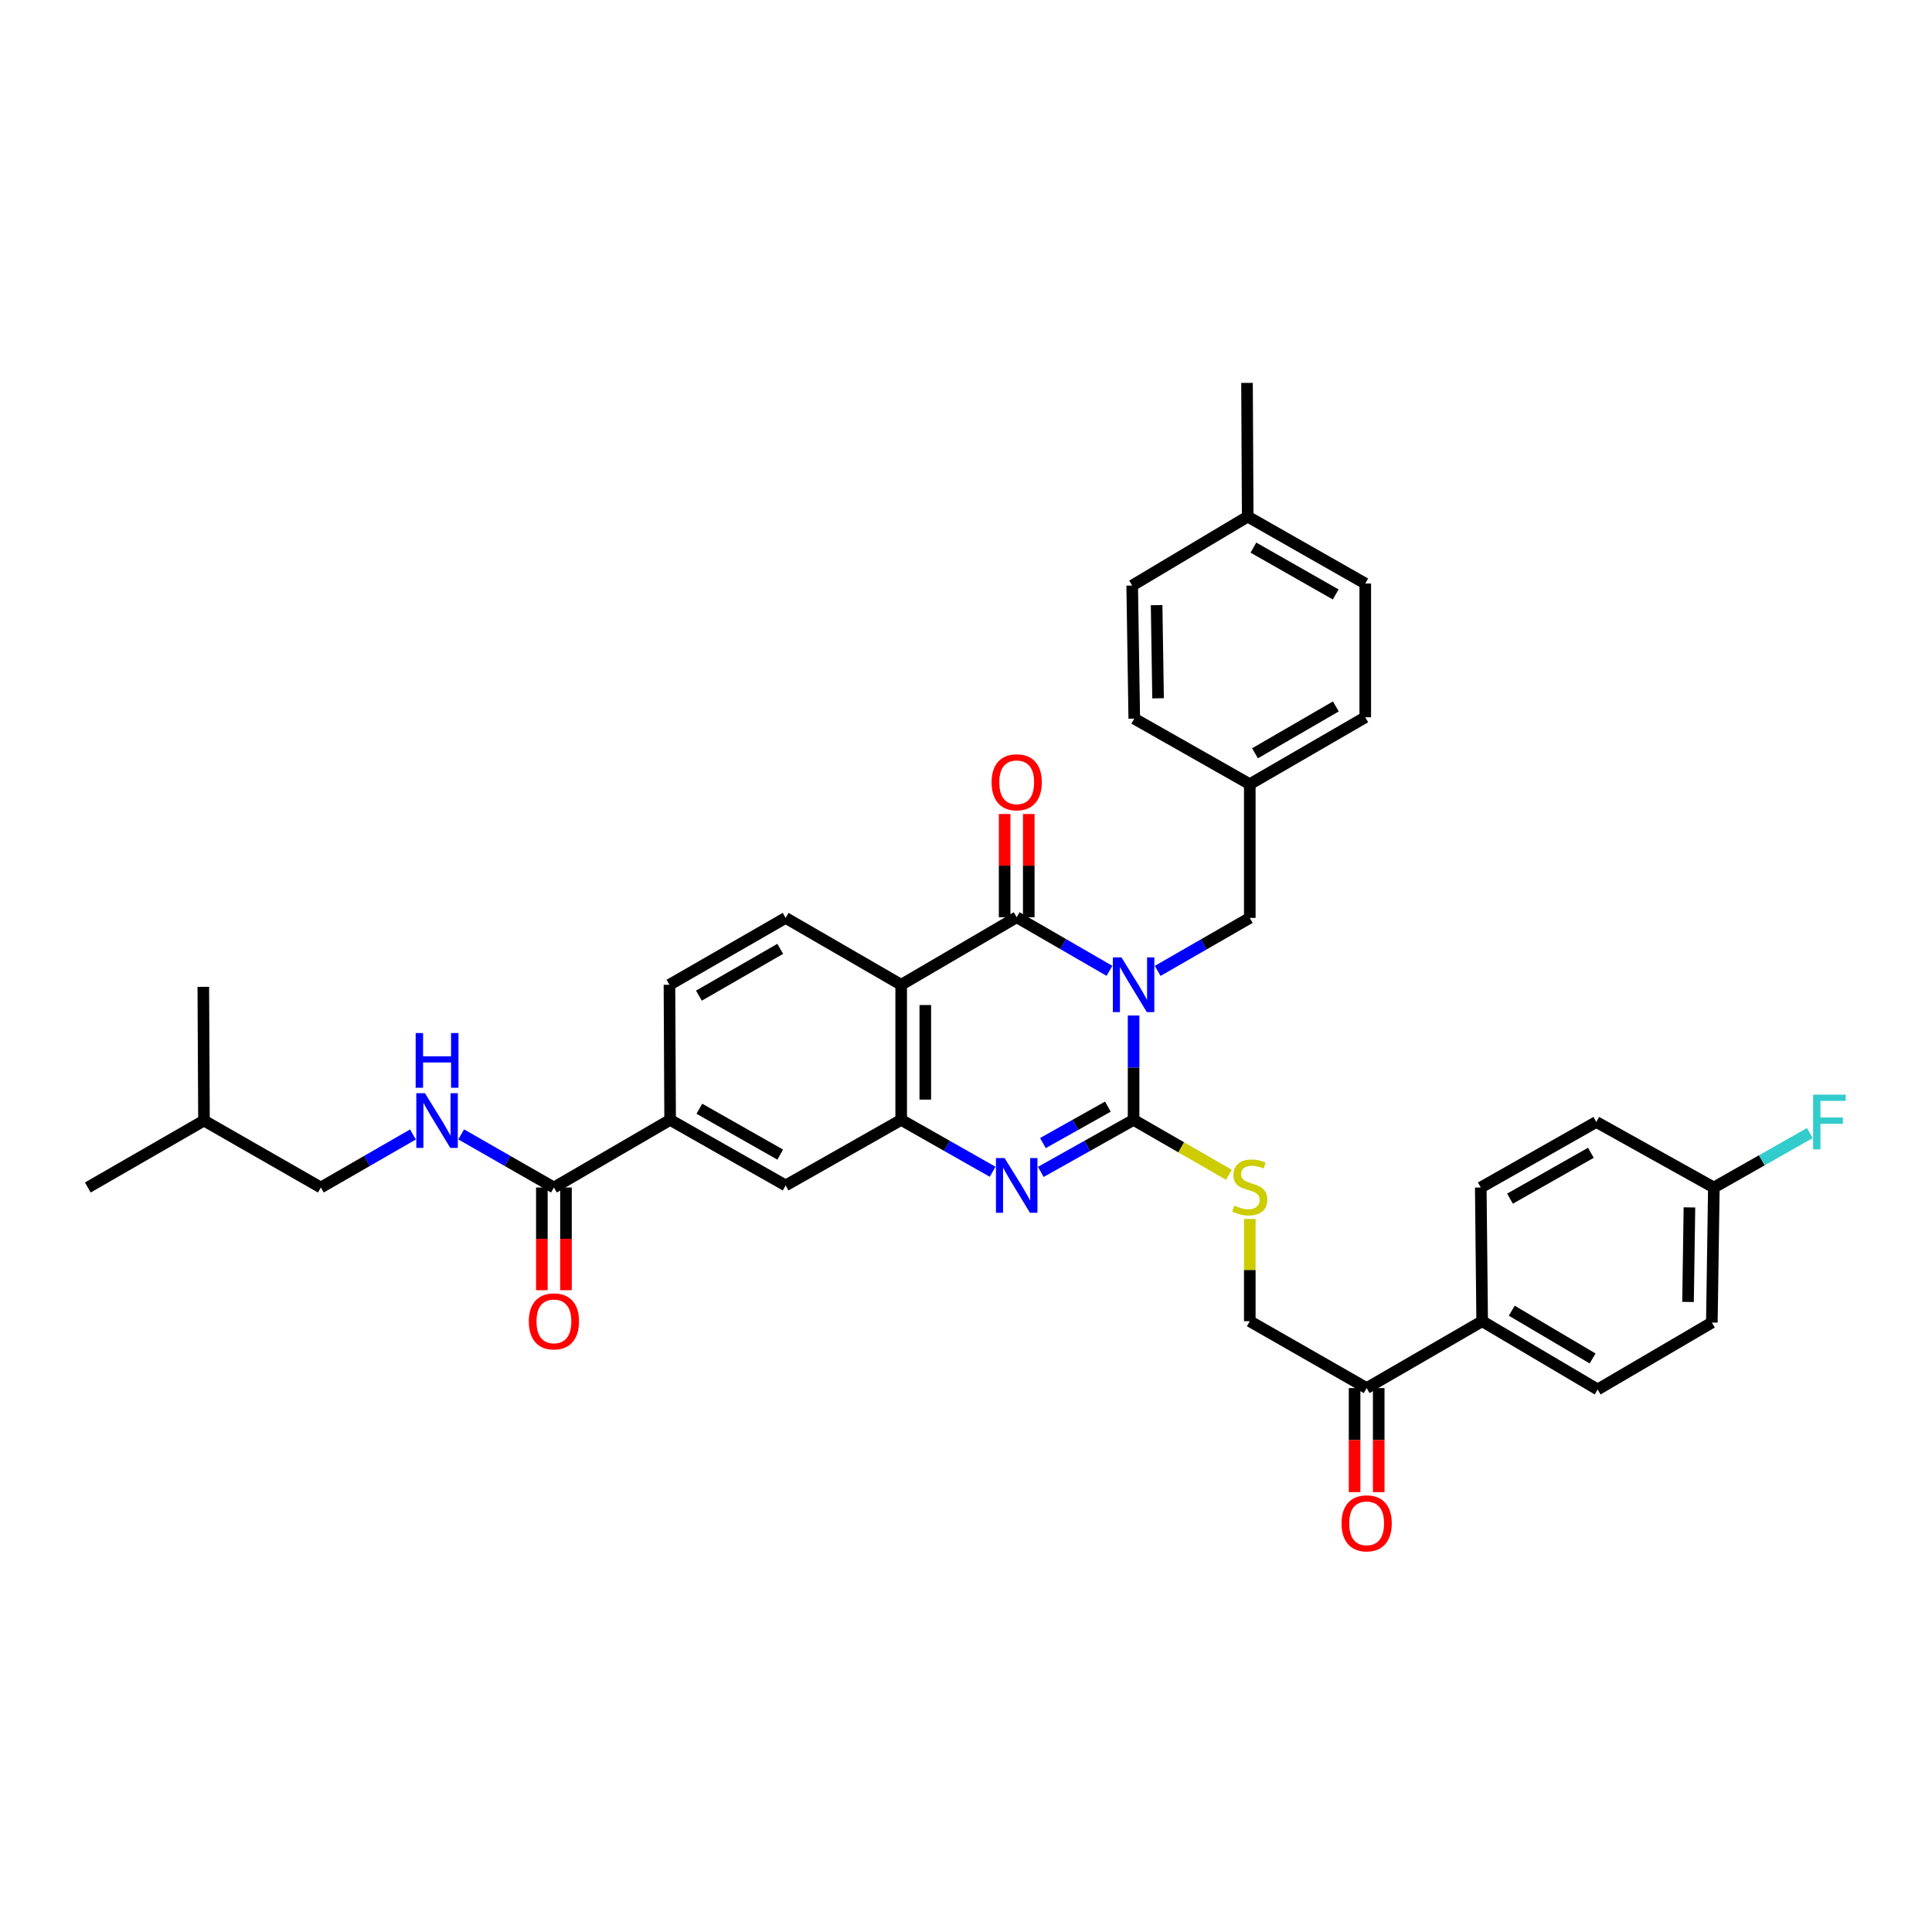 <?xml version='1.0' encoding='iso-8859-1'?>
<svg version='1.1' baseProfile='full'
              xmlns='http://www.w3.org/2000/svg'
                      xmlns:rdkit='http://www.rdkit.org/xml'
                      xmlns:xlink='http://www.w3.org/1999/xlink'
                  xml:space='preserve'
width='1000px' height='1000px' viewBox='0 0 1000 1000'>
<!-- END OF HEADER -->
<rect style='opacity:1.0;fill:#FFFFFF;stroke:none' width='1000' height='1000' x='0' y='0'> </rect>
<path class='bond-0' d='M 586.74,525.625 L 586.74,552.636' style='fill:none;fill-rule:evenodd;stroke:#0000FF;stroke-width:6px;stroke-linecap:butt;stroke-linejoin:miter;stroke-opacity:1' />
<path class='bond-0' d='M 586.74,552.636 L 586.74,579.648' style='fill:none;fill-rule:evenodd;stroke:#000000;stroke-width:6px;stroke-linecap:butt;stroke-linejoin:miter;stroke-opacity:1' />
<path class='bond-1' d='M 574.253,502.501 L 550.247,488.629' style='fill:none;fill-rule:evenodd;stroke:#0000FF;stroke-width:6px;stroke-linecap:butt;stroke-linejoin:miter;stroke-opacity:1' />
<path class='bond-1' d='M 550.247,488.629 L 526.242,474.758' style='fill:none;fill-rule:evenodd;stroke:#000000;stroke-width:6px;stroke-linecap:butt;stroke-linejoin:miter;stroke-opacity:1' />
<path class='bond-7' d='M 599.215,502.537 L 623.049,488.821' style='fill:none;fill-rule:evenodd;stroke:#0000FF;stroke-width:6px;stroke-linecap:butt;stroke-linejoin:miter;stroke-opacity:1' />
<path class='bond-7' d='M 623.049,488.821 L 646.884,475.104' style='fill:none;fill-rule:evenodd;stroke:#000000;stroke-width:6px;stroke-linecap:butt;stroke-linejoin:miter;stroke-opacity:1' />
<path class='bond-2' d='M 586.74,579.648 L 562.728,593.113' style='fill:none;fill-rule:evenodd;stroke:#000000;stroke-width:6px;stroke-linecap:butt;stroke-linejoin:miter;stroke-opacity:1' />
<path class='bond-2' d='M 562.728,593.113 L 538.716,606.578' style='fill:none;fill-rule:evenodd;stroke:#0000FF;stroke-width:6px;stroke-linecap:butt;stroke-linejoin:miter;stroke-opacity:1' />
<path class='bond-2' d='M 573.429,572.797 L 556.621,582.223' style='fill:none;fill-rule:evenodd;stroke:#000000;stroke-width:6px;stroke-linecap:butt;stroke-linejoin:miter;stroke-opacity:1' />
<path class='bond-2' d='M 556.621,582.223 L 539.813,591.649' style='fill:none;fill-rule:evenodd;stroke:#0000FF;stroke-width:6px;stroke-linecap:butt;stroke-linejoin:miter;stroke-opacity:1' />
<path class='bond-6' d='M 586.74,579.648 L 611.404,593.856' style='fill:none;fill-rule:evenodd;stroke:#000000;stroke-width:6px;stroke-linecap:butt;stroke-linejoin:miter;stroke-opacity:1' />
<path class='bond-6' d='M 611.404,593.856 L 636.069,608.064' style='fill:none;fill-rule:evenodd;stroke:#CCCC00;stroke-width:6px;stroke-linecap:butt;stroke-linejoin:miter;stroke-opacity:1' />
<path class='bond-3' d='M 526.242,474.758 L 466.451,509.716' style='fill:none;fill-rule:evenodd;stroke:#000000;stroke-width:6px;stroke-linecap:butt;stroke-linejoin:miter;stroke-opacity:1' />
<path class='bond-12' d='M 532.484,474.758 L 532.484,448.046' style='fill:none;fill-rule:evenodd;stroke:#000000;stroke-width:6px;stroke-linecap:butt;stroke-linejoin:miter;stroke-opacity:1' />
<path class='bond-12' d='M 532.484,448.046 L 532.484,421.335' style='fill:none;fill-rule:evenodd;stroke:#FF0000;stroke-width:6px;stroke-linecap:butt;stroke-linejoin:miter;stroke-opacity:1' />
<path class='bond-12' d='M 519.999,474.758 L 519.999,448.046' style='fill:none;fill-rule:evenodd;stroke:#000000;stroke-width:6px;stroke-linecap:butt;stroke-linejoin:miter;stroke-opacity:1' />
<path class='bond-12' d='M 519.999,448.046 L 519.999,421.335' style='fill:none;fill-rule:evenodd;stroke:#FF0000;stroke-width:6px;stroke-linecap:butt;stroke-linejoin:miter;stroke-opacity:1' />
<path class='bond-36' d='M 513.783,606.504 L 490.117,593.076' style='fill:none;fill-rule:evenodd;stroke:#0000FF;stroke-width:6px;stroke-linecap:butt;stroke-linejoin:miter;stroke-opacity:1' />
<path class='bond-36' d='M 490.117,593.076 L 466.451,579.648' style='fill:none;fill-rule:evenodd;stroke:#000000;stroke-width:6px;stroke-linecap:butt;stroke-linejoin:miter;stroke-opacity:1' />
<path class='bond-4' d='M 466.451,509.716 L 466.451,579.648' style='fill:none;fill-rule:evenodd;stroke:#000000;stroke-width:6px;stroke-linecap:butt;stroke-linejoin:miter;stroke-opacity:1' />
<path class='bond-4' d='M 478.936,520.206 L 478.936,569.158' style='fill:none;fill-rule:evenodd;stroke:#000000;stroke-width:6px;stroke-linecap:butt;stroke-linejoin:miter;stroke-opacity:1' />
<path class='bond-9' d='M 466.451,509.716 L 406.647,475.104' style='fill:none;fill-rule:evenodd;stroke:#000000;stroke-width:6px;stroke-linecap:butt;stroke-linejoin:miter;stroke-opacity:1' />
<path class='bond-8' d='M 466.451,579.648 L 406.647,613.573' style='fill:none;fill-rule:evenodd;stroke:#000000;stroke-width:6px;stroke-linecap:butt;stroke-linejoin:miter;stroke-opacity:1' />
<path class='bond-5' d='M 286.705,614.648 L 346.856,579.648' style='fill:none;fill-rule:evenodd;stroke:#000000;stroke-width:6px;stroke-linecap:butt;stroke-linejoin:miter;stroke-opacity:1' />
<path class='bond-11' d='M 286.705,614.648 L 262.704,600.903' style='fill:none;fill-rule:evenodd;stroke:#000000;stroke-width:6px;stroke-linecap:butt;stroke-linejoin:miter;stroke-opacity:1' />
<path class='bond-11' d='M 262.704,600.903 L 238.703,587.157' style='fill:none;fill-rule:evenodd;stroke:#0000FF;stroke-width:6px;stroke-linecap:butt;stroke-linejoin:miter;stroke-opacity:1' />
<path class='bond-17' d='M 280.462,614.648 L 280.462,641.228' style='fill:none;fill-rule:evenodd;stroke:#000000;stroke-width:6px;stroke-linecap:butt;stroke-linejoin:miter;stroke-opacity:1' />
<path class='bond-17' d='M 280.462,641.228 L 280.462,667.808' style='fill:none;fill-rule:evenodd;stroke:#FF0000;stroke-width:6px;stroke-linecap:butt;stroke-linejoin:miter;stroke-opacity:1' />
<path class='bond-17' d='M 292.947,614.648 L 292.947,641.228' style='fill:none;fill-rule:evenodd;stroke:#000000;stroke-width:6px;stroke-linecap:butt;stroke-linejoin:miter;stroke-opacity:1' />
<path class='bond-17' d='M 292.947,641.228 L 292.947,667.808' style='fill:none;fill-rule:evenodd;stroke:#FF0000;stroke-width:6px;stroke-linecap:butt;stroke-linejoin:miter;stroke-opacity:1' />
<path class='bond-16' d='M 646.884,630.914 L 646.884,657.386' style='fill:none;fill-rule:evenodd;stroke:#CCCC00;stroke-width:6px;stroke-linecap:butt;stroke-linejoin:miter;stroke-opacity:1' />
<path class='bond-16' d='M 646.884,657.386 L 646.884,683.858' style='fill:none;fill-rule:evenodd;stroke:#000000;stroke-width:6px;stroke-linecap:butt;stroke-linejoin:miter;stroke-opacity:1' />
<path class='bond-21' d='M 646.884,475.104 L 646.884,405.894' style='fill:none;fill-rule:evenodd;stroke:#000000;stroke-width:6px;stroke-linecap:butt;stroke-linejoin:miter;stroke-opacity:1' />
<path class='bond-38' d='M 406.647,613.573 L 346.856,579.648' style='fill:none;fill-rule:evenodd;stroke:#000000;stroke-width:6px;stroke-linecap:butt;stroke-linejoin:miter;stroke-opacity:1' />
<path class='bond-38' d='M 403.839,597.625 L 361.986,573.878' style='fill:none;fill-rule:evenodd;stroke:#000000;stroke-width:6px;stroke-linecap:butt;stroke-linejoin:miter;stroke-opacity:1' />
<path class='bond-15' d='M 406.647,475.104 L 346.509,509.716' style='fill:none;fill-rule:evenodd;stroke:#000000;stroke-width:6px;stroke-linecap:butt;stroke-linejoin:miter;stroke-opacity:1' />
<path class='bond-15' d='M 403.854,491.117 L 361.758,515.346' style='fill:none;fill-rule:evenodd;stroke:#000000;stroke-width:6px;stroke-linecap:butt;stroke-linejoin:miter;stroke-opacity:1' />
<path class='bond-10' d='M 346.856,579.648 L 346.509,509.716' style='fill:none;fill-rule:evenodd;stroke:#000000;stroke-width:6px;stroke-linecap:butt;stroke-linejoin:miter;stroke-opacity:1' />
<path class='bond-23' d='M 213.745,587.193 L 189.907,600.921' style='fill:none;fill-rule:evenodd;stroke:#0000FF;stroke-width:6px;stroke-linecap:butt;stroke-linejoin:miter;stroke-opacity:1' />
<path class='bond-23' d='M 189.907,600.921 L 166.069,614.648' style='fill:none;fill-rule:evenodd;stroke:#000000;stroke-width:6px;stroke-linecap:butt;stroke-linejoin:miter;stroke-opacity:1' />
<path class='bond-13' d='M 707.375,718.463 L 646.884,683.858' style='fill:none;fill-rule:evenodd;stroke:#000000;stroke-width:6px;stroke-linecap:butt;stroke-linejoin:miter;stroke-opacity:1' />
<path class='bond-14' d='M 707.375,718.463 L 767.166,683.858' style='fill:none;fill-rule:evenodd;stroke:#000000;stroke-width:6px;stroke-linecap:butt;stroke-linejoin:miter;stroke-opacity:1' />
<path class='bond-18' d='M 701.133,718.463 L 701.133,745.395' style='fill:none;fill-rule:evenodd;stroke:#000000;stroke-width:6px;stroke-linecap:butt;stroke-linejoin:miter;stroke-opacity:1' />
<path class='bond-18' d='M 701.133,745.395 L 701.133,772.326' style='fill:none;fill-rule:evenodd;stroke:#FF0000;stroke-width:6px;stroke-linecap:butt;stroke-linejoin:miter;stroke-opacity:1' />
<path class='bond-18' d='M 713.618,718.463 L 713.618,745.395' style='fill:none;fill-rule:evenodd;stroke:#000000;stroke-width:6px;stroke-linecap:butt;stroke-linejoin:miter;stroke-opacity:1' />
<path class='bond-18' d='M 713.618,745.395 L 713.618,772.326' style='fill:none;fill-rule:evenodd;stroke:#FF0000;stroke-width:6px;stroke-linecap:butt;stroke-linejoin:miter;stroke-opacity:1' />
<path class='bond-19' d='M 767.166,683.858 L 826.943,719.185' style='fill:none;fill-rule:evenodd;stroke:#000000;stroke-width:6px;stroke-linecap:butt;stroke-linejoin:miter;stroke-opacity:1' />
<path class='bond-19' d='M 782.485,678.409 L 824.328,703.137' style='fill:none;fill-rule:evenodd;stroke:#000000;stroke-width:6px;stroke-linecap:butt;stroke-linejoin:miter;stroke-opacity:1' />
<path class='bond-20' d='M 767.166,683.858 L 766.445,614.648' style='fill:none;fill-rule:evenodd;stroke:#000000;stroke-width:6px;stroke-linecap:butt;stroke-linejoin:miter;stroke-opacity:1' />
<path class='bond-24' d='M 826.943,719.185 L 886.053,684.552' style='fill:none;fill-rule:evenodd;stroke:#000000;stroke-width:6px;stroke-linecap:butt;stroke-linejoin:miter;stroke-opacity:1' />
<path class='bond-25' d='M 766.445,614.648 L 826.249,580.73' style='fill:none;fill-rule:evenodd;stroke:#000000;stroke-width:6px;stroke-linecap:butt;stroke-linejoin:miter;stroke-opacity:1' />
<path class='bond-25' d='M 781.575,620.421 L 823.438,596.678' style='fill:none;fill-rule:evenodd;stroke:#000000;stroke-width:6px;stroke-linecap:butt;stroke-linejoin:miter;stroke-opacity:1' />
<path class='bond-28' d='M 646.884,405.894 L 587.094,371.962' style='fill:none;fill-rule:evenodd;stroke:#000000;stroke-width:6px;stroke-linecap:butt;stroke-linejoin:miter;stroke-opacity:1' />
<path class='bond-29' d='M 646.884,405.894 L 706.654,371.262' style='fill:none;fill-rule:evenodd;stroke:#000000;stroke-width:6px;stroke-linecap:butt;stroke-linejoin:miter;stroke-opacity:1' />
<path class='bond-29' d='M 649.59,389.897 L 691.429,365.654' style='fill:none;fill-rule:evenodd;stroke:#000000;stroke-width:6px;stroke-linecap:butt;stroke-linejoin:miter;stroke-opacity:1' />
<path class='bond-22' d='M 887.087,614.648 L 826.249,580.73' style='fill:none;fill-rule:evenodd;stroke:#000000;stroke-width:6px;stroke-linecap:butt;stroke-linejoin:miter;stroke-opacity:1' />
<path class='bond-26' d='M 887.087,614.648 L 911.92,600.564' style='fill:none;fill-rule:evenodd;stroke:#000000;stroke-width:6px;stroke-linecap:butt;stroke-linejoin:miter;stroke-opacity:1' />
<path class='bond-26' d='M 911.92,600.564 L 936.753,586.48' style='fill:none;fill-rule:evenodd;stroke:#33CCCC;stroke-width:6px;stroke-linecap:butt;stroke-linejoin:miter;stroke-opacity:1' />
<path class='bond-39' d='M 887.087,614.648 L 886.053,684.552' style='fill:none;fill-rule:evenodd;stroke:#000000;stroke-width:6px;stroke-linecap:butt;stroke-linejoin:miter;stroke-opacity:1' />
<path class='bond-39' d='M 874.448,624.949 L 873.725,673.882' style='fill:none;fill-rule:evenodd;stroke:#000000;stroke-width:6px;stroke-linecap:butt;stroke-linejoin:miter;stroke-opacity:1' />
<path class='bond-32' d='M 166.069,614.648 L 105.585,580.009' style='fill:none;fill-rule:evenodd;stroke:#000000;stroke-width:6px;stroke-linecap:butt;stroke-linejoin:miter;stroke-opacity:1' />
<path class='bond-27' d='M 645.809,267.398 L 706.654,302.031' style='fill:none;fill-rule:evenodd;stroke:#000000;stroke-width:6px;stroke-linecap:butt;stroke-linejoin:miter;stroke-opacity:1' />
<path class='bond-27' d='M 648.76,283.444 L 691.351,307.687' style='fill:none;fill-rule:evenodd;stroke:#000000;stroke-width:6px;stroke-linecap:butt;stroke-linejoin:miter;stroke-opacity:1' />
<path class='bond-33' d='M 645.809,267.398 L 645.455,198.188' style='fill:none;fill-rule:evenodd;stroke:#000000;stroke-width:6px;stroke-linecap:butt;stroke-linejoin:miter;stroke-opacity:1' />
<path class='bond-37' d='M 645.809,267.398 L 586.018,303.078' style='fill:none;fill-rule:evenodd;stroke:#000000;stroke-width:6px;stroke-linecap:butt;stroke-linejoin:miter;stroke-opacity:1' />
<path class='bond-31' d='M 587.094,371.962 L 586.018,303.078' style='fill:none;fill-rule:evenodd;stroke:#000000;stroke-width:6px;stroke-linecap:butt;stroke-linejoin:miter;stroke-opacity:1' />
<path class='bond-31' d='M 599.416,361.435 L 598.663,313.216' style='fill:none;fill-rule:evenodd;stroke:#000000;stroke-width:6px;stroke-linecap:butt;stroke-linejoin:miter;stroke-opacity:1' />
<path class='bond-30' d='M 706.654,371.262 L 706.654,302.031' style='fill:none;fill-rule:evenodd;stroke:#000000;stroke-width:6px;stroke-linecap:butt;stroke-linejoin:miter;stroke-opacity:1' />
<path class='bond-34' d='M 105.585,580.009 L 105.231,510.785' style='fill:none;fill-rule:evenodd;stroke:#000000;stroke-width:6px;stroke-linecap:butt;stroke-linejoin:miter;stroke-opacity:1' />
<path class='bond-35' d='M 105.585,580.009 L 45.455,614.648' style='fill:none;fill-rule:evenodd;stroke:#000000;stroke-width:6px;stroke-linecap:butt;stroke-linejoin:miter;stroke-opacity:1' />
<path  class='atom-0' d='M 580.48 495.556
L 589.76 510.556
Q 590.68 512.036, 592.16 514.716
Q 593.64 517.396, 593.72 517.556
L 593.72 495.556
L 597.48 495.556
L 597.48 523.876
L 593.6 523.876
L 583.64 507.476
Q 582.48 505.556, 581.24 503.356
Q 580.04 501.156, 579.68 500.476
L 579.68 523.876
L 576 523.876
L 576 495.556
L 580.48 495.556
' fill='#0000FF'/>
<path  class='atom-3' d='M 519.982 599.413
L 529.262 614.413
Q 530.182 615.893, 531.662 618.573
Q 533.142 621.253, 533.222 621.413
L 533.222 599.413
L 536.982 599.413
L 536.982 627.733
L 533.102 627.733
L 523.142 611.333
Q 521.982 609.413, 520.742 607.213
Q 519.542 605.013, 519.182 604.333
L 519.182 627.733
L 515.502 627.733
L 515.502 599.413
L 519.982 599.413
' fill='#0000FF'/>
<path  class='atom-7' d='M 638.884 624.015
Q 639.204 624.135, 640.524 624.695
Q 641.844 625.255, 643.284 625.615
Q 644.764 625.935, 646.204 625.935
Q 648.884 625.935, 650.444 624.655
Q 652.004 623.335, 652.004 621.055
Q 652.004 619.495, 651.204 618.535
Q 650.444 617.575, 649.244 617.055
Q 648.044 616.535, 646.044 615.935
Q 643.524 615.175, 642.004 614.455
Q 640.524 613.735, 639.444 612.215
Q 638.404 610.695, 638.404 608.135
Q 638.404 604.575, 640.804 602.375
Q 643.244 600.175, 648.044 600.175
Q 651.324 600.175, 655.044 601.735
L 654.124 604.815
Q 650.724 603.415, 648.164 603.415
Q 645.404 603.415, 643.884 604.575
Q 642.364 605.695, 642.404 607.655
Q 642.404 609.175, 643.164 610.095
Q 643.964 611.015, 645.084 611.535
Q 646.244 612.055, 648.164 612.655
Q 650.724 613.455, 652.244 614.255
Q 653.764 615.055, 654.844 616.695
Q 655.964 618.295, 655.964 621.055
Q 655.964 624.975, 653.324 627.095
Q 650.724 629.175, 646.364 629.175
Q 643.844 629.175, 641.924 628.615
Q 640.044 628.095, 637.804 627.175
L 638.884 624.015
' fill='#CCCC00'/>
<path  class='atom-12' d='M 219.961 565.849
L 229.241 580.849
Q 230.161 582.329, 231.641 585.009
Q 233.121 587.689, 233.201 587.849
L 233.201 565.849
L 236.961 565.849
L 236.961 594.169
L 233.081 594.169
L 223.121 577.769
Q 221.961 575.849, 220.721 573.649
Q 219.521 571.449, 219.161 570.769
L 219.161 594.169
L 215.481 594.169
L 215.481 565.849
L 219.961 565.849
' fill='#0000FF'/>
<path  class='atom-12' d='M 215.141 534.697
L 218.981 534.697
L 218.981 546.737
L 233.461 546.737
L 233.461 534.697
L 237.301 534.697
L 237.301 563.017
L 233.461 563.017
L 233.461 549.937
L 218.981 549.937
L 218.981 563.017
L 215.141 563.017
L 215.141 534.697
' fill='#0000FF'/>
<path  class='atom-13' d='M 513.242 404.906
Q 513.242 398.106, 516.602 394.306
Q 519.962 390.506, 526.242 390.506
Q 532.522 390.506, 535.882 394.306
Q 539.242 398.106, 539.242 404.906
Q 539.242 411.786, 535.842 415.706
Q 532.442 419.586, 526.242 419.586
Q 520.002 419.586, 516.602 415.706
Q 513.242 411.826, 513.242 404.906
M 526.242 416.386
Q 530.562 416.386, 532.882 413.506
Q 535.242 410.586, 535.242 404.906
Q 535.242 399.346, 532.882 396.546
Q 530.562 393.706, 526.242 393.706
Q 521.922 393.706, 519.562 396.506
Q 517.242 399.306, 517.242 404.906
Q 517.242 410.626, 519.562 413.506
Q 521.922 416.386, 526.242 416.386
' fill='#FF0000'/>
<path  class='atom-18' d='M 273.705 683.938
Q 273.705 677.138, 277.065 673.338
Q 280.425 669.538, 286.705 669.538
Q 292.985 669.538, 296.345 673.338
Q 299.705 677.138, 299.705 683.938
Q 299.705 690.818, 296.305 694.738
Q 292.905 698.618, 286.705 698.618
Q 280.465 698.618, 277.065 694.738
Q 273.705 690.858, 273.705 683.938
M 286.705 695.418
Q 291.025 695.418, 293.345 692.538
Q 295.705 689.618, 295.705 683.938
Q 295.705 678.378, 293.345 675.578
Q 291.025 672.738, 286.705 672.738
Q 282.385 672.738, 280.025 675.538
Q 277.705 678.338, 277.705 683.938
Q 277.705 689.658, 280.025 692.538
Q 282.385 695.418, 286.705 695.418
' fill='#FF0000'/>
<path  class='atom-19' d='M 694.375 788.475
Q 694.375 781.675, 697.735 777.875
Q 701.095 774.075, 707.375 774.075
Q 713.655 774.075, 717.015 777.875
Q 720.375 781.675, 720.375 788.475
Q 720.375 795.355, 716.975 799.275
Q 713.575 803.155, 707.375 803.155
Q 701.135 803.155, 697.735 799.275
Q 694.375 795.395, 694.375 788.475
M 707.375 799.955
Q 711.695 799.955, 714.015 797.075
Q 716.375 794.155, 716.375 788.475
Q 716.375 782.915, 714.015 780.115
Q 711.695 777.275, 707.375 777.275
Q 703.055 777.275, 700.695 780.075
Q 698.375 782.875, 698.375 788.475
Q 698.375 794.195, 700.695 797.075
Q 703.055 799.955, 707.375 799.955
' fill='#FF0000'/>
<path  class='atom-27' d='M 938.471 566.57
L 955.311 566.57
L 955.311 569.81
L 942.271 569.81
L 942.271 578.41
L 953.871 578.41
L 953.871 581.69
L 942.271 581.69
L 942.271 594.89
L 938.471 594.89
L 938.471 566.57
' fill='#33CCCC'/>
</svg>

